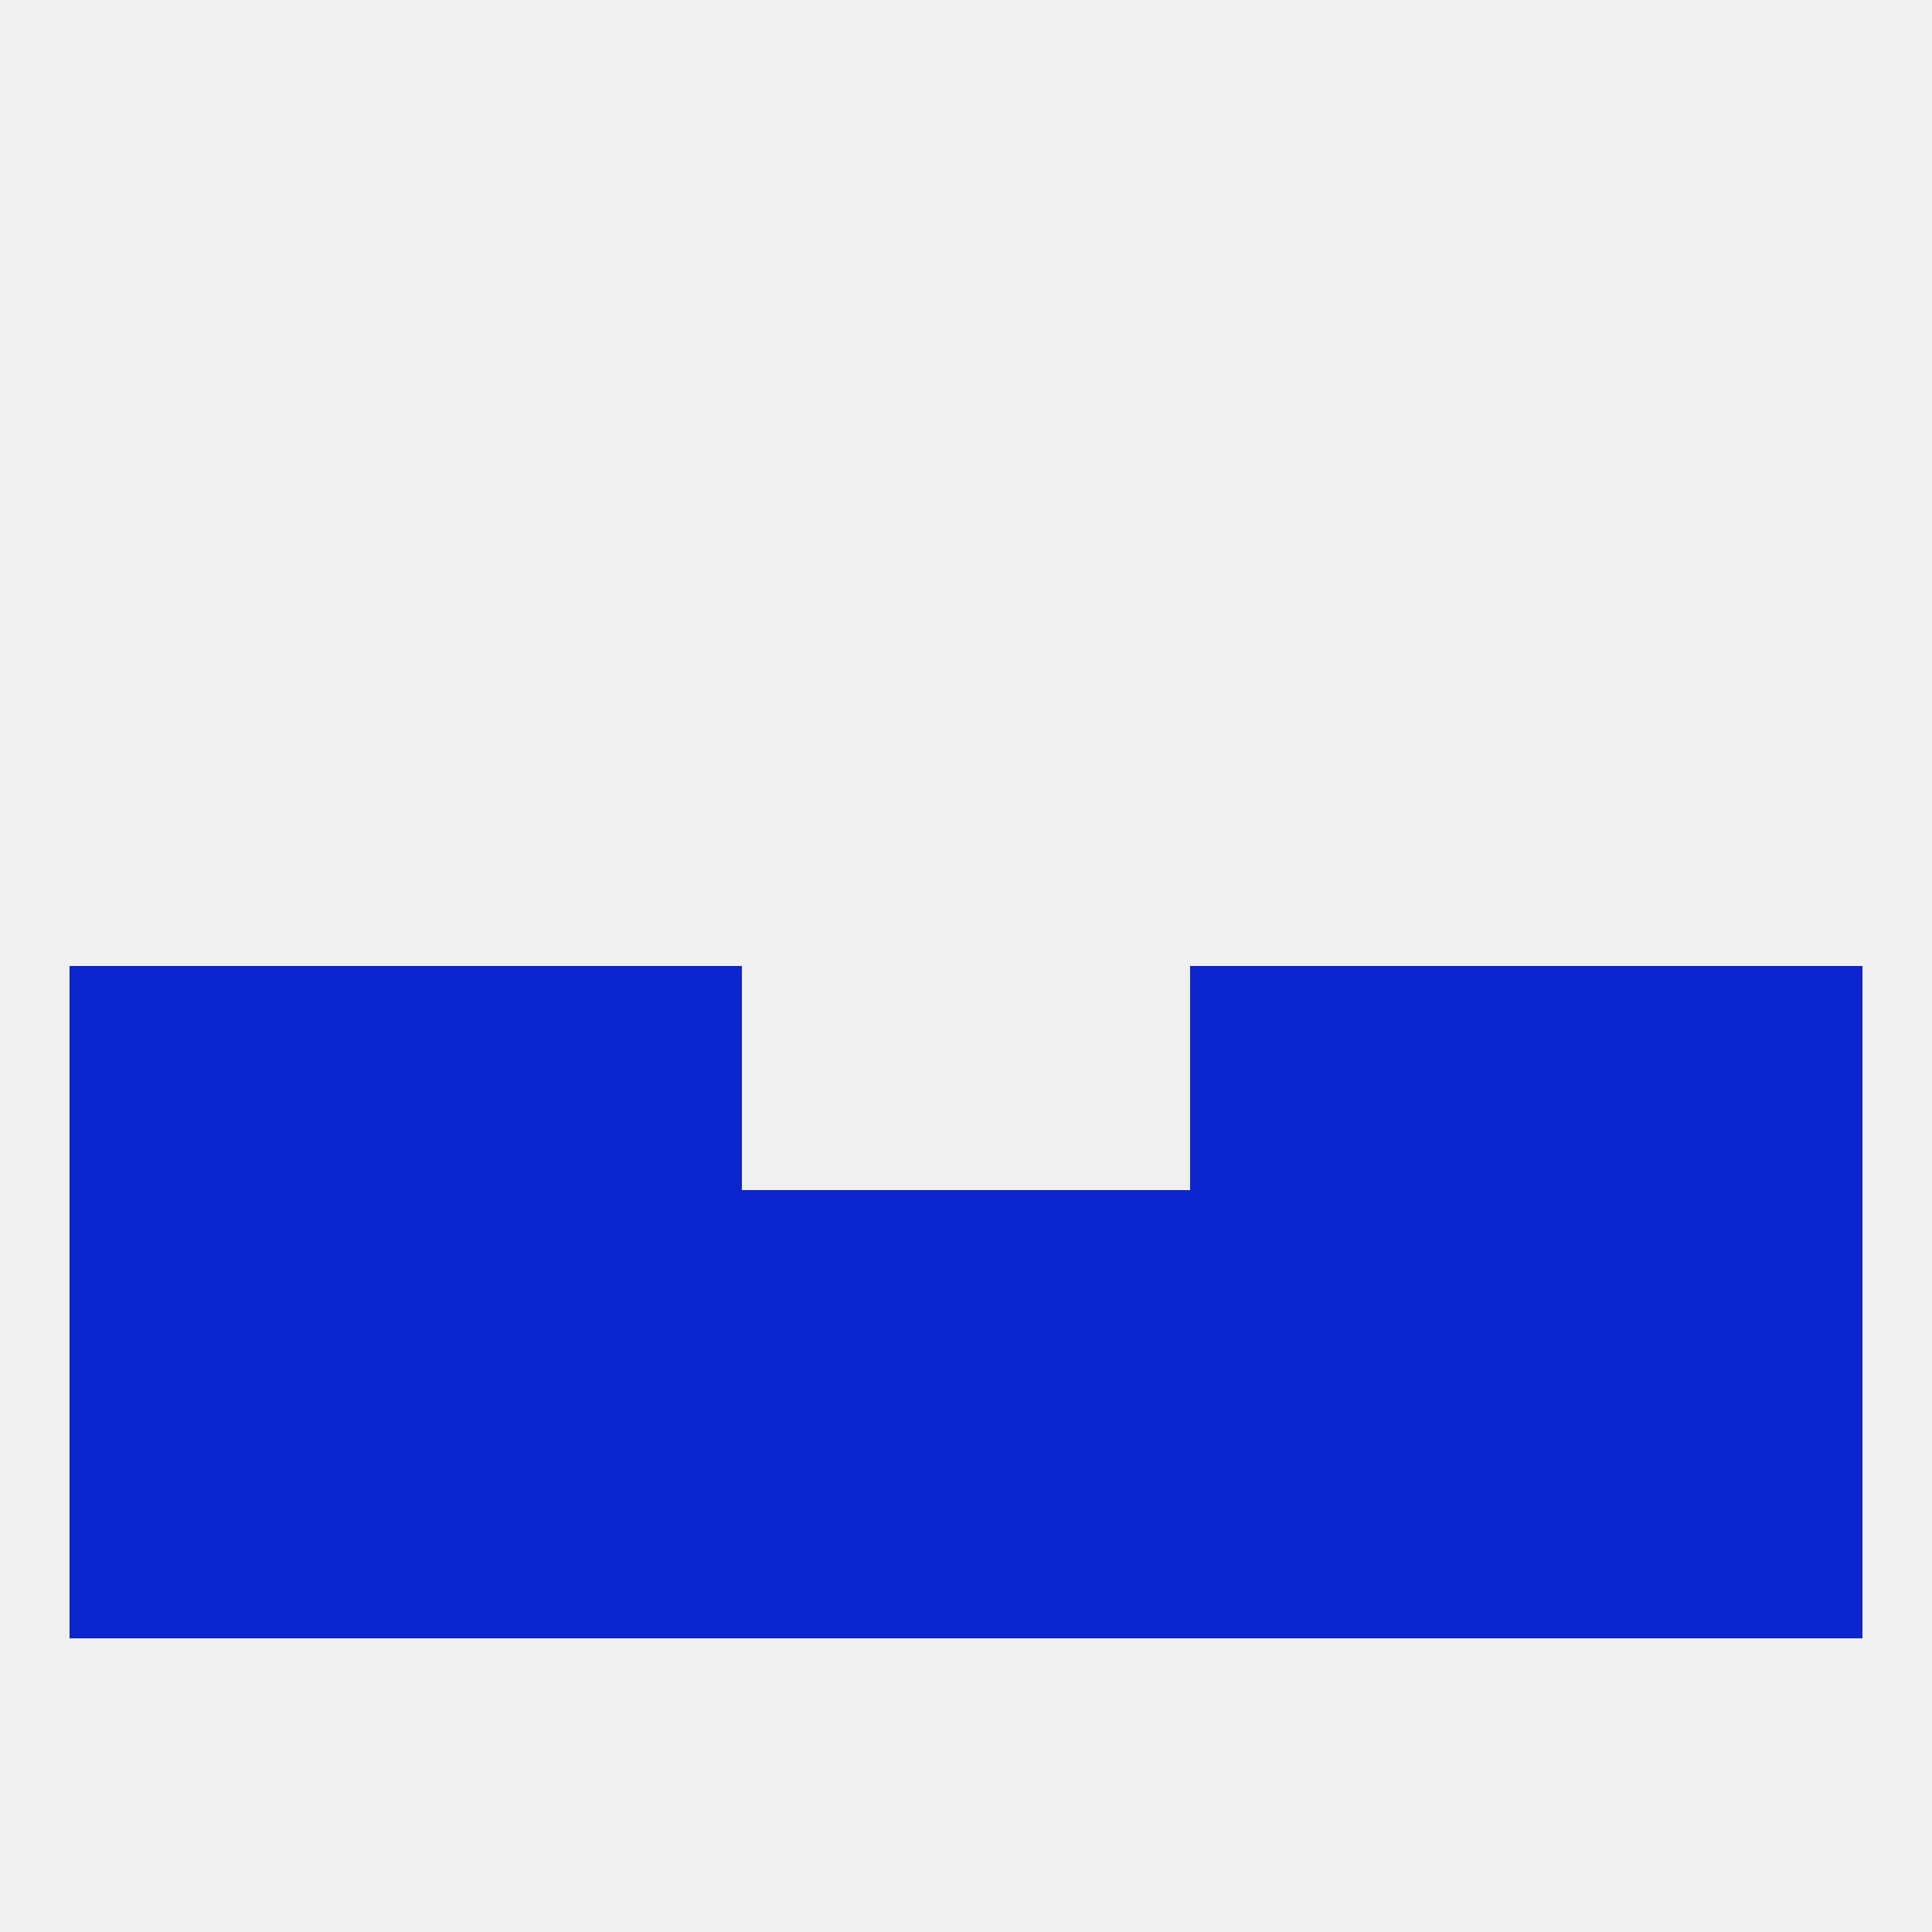 
<!--   <?xml version="1.0"?> -->
<svg version="1.1" baseprofile="full" xmlns="http://www.w3.org/2000/svg" xmlns:xlink="http://www.w3.org/1999/xlink" xmlns:ev="http://www.w3.org/2001/xml-events" width="250" height="250" viewBox="0 0 250 250" >
	<rect width="100%" height="100%" fill="rgba(240,240,240,255)"/>

	<rect x="212" y="125" width="29" height="29" fill="rgba(12,38,207,255)"/>
	<rect x="38" y="125" width="29" height="29" fill="rgba(12,38,207,255)"/>
	<rect x="183" y="125" width="29" height="29" fill="rgba(12,38,207,255)"/>
	<rect x="67" y="125" width="29" height="29" fill="rgba(12,38,207,255)"/>
	<rect x="154" y="125" width="29" height="29" fill="rgba(12,38,207,255)"/>
	<rect x="9" y="125" width="29" height="29" fill="rgba(12,38,207,255)"/>
	<rect x="9" y="154" width="29" height="29" fill="rgba(12,38,207,255)"/>
	<rect x="212" y="154" width="29" height="29" fill="rgba(12,38,207,255)"/>
	<rect x="38" y="154" width="29" height="29" fill="rgba(12,38,207,255)"/>
	<rect x="67" y="154" width="29" height="29" fill="rgba(12,38,207,255)"/>
	<rect x="154" y="154" width="29" height="29" fill="rgba(12,38,207,255)"/>
	<rect x="96" y="154" width="29" height="29" fill="rgba(12,38,207,255)"/>
	<rect x="125" y="154" width="29" height="29" fill="rgba(12,38,207,255)"/>
	<rect x="183" y="154" width="29" height="29" fill="rgba(12,38,207,255)"/>
	<rect x="9" y="183" width="29" height="29" fill="rgba(12,38,207,255)"/>
	<rect x="212" y="183" width="29" height="29" fill="rgba(12,38,207,255)"/>
	<rect x="38" y="183" width="29" height="29" fill="rgba(12,38,207,255)"/>
	<rect x="183" y="183" width="29" height="29" fill="rgba(12,38,207,255)"/>
	<rect x="154" y="183" width="29" height="29" fill="rgba(12,38,207,255)"/>
	<rect x="67" y="183" width="29" height="29" fill="rgba(12,38,207,255)"/>
	<rect x="96" y="183" width="29" height="29" fill="rgba(12,38,207,255)"/>
	<rect x="125" y="183" width="29" height="29" fill="rgba(12,38,207,255)"/>
</svg>